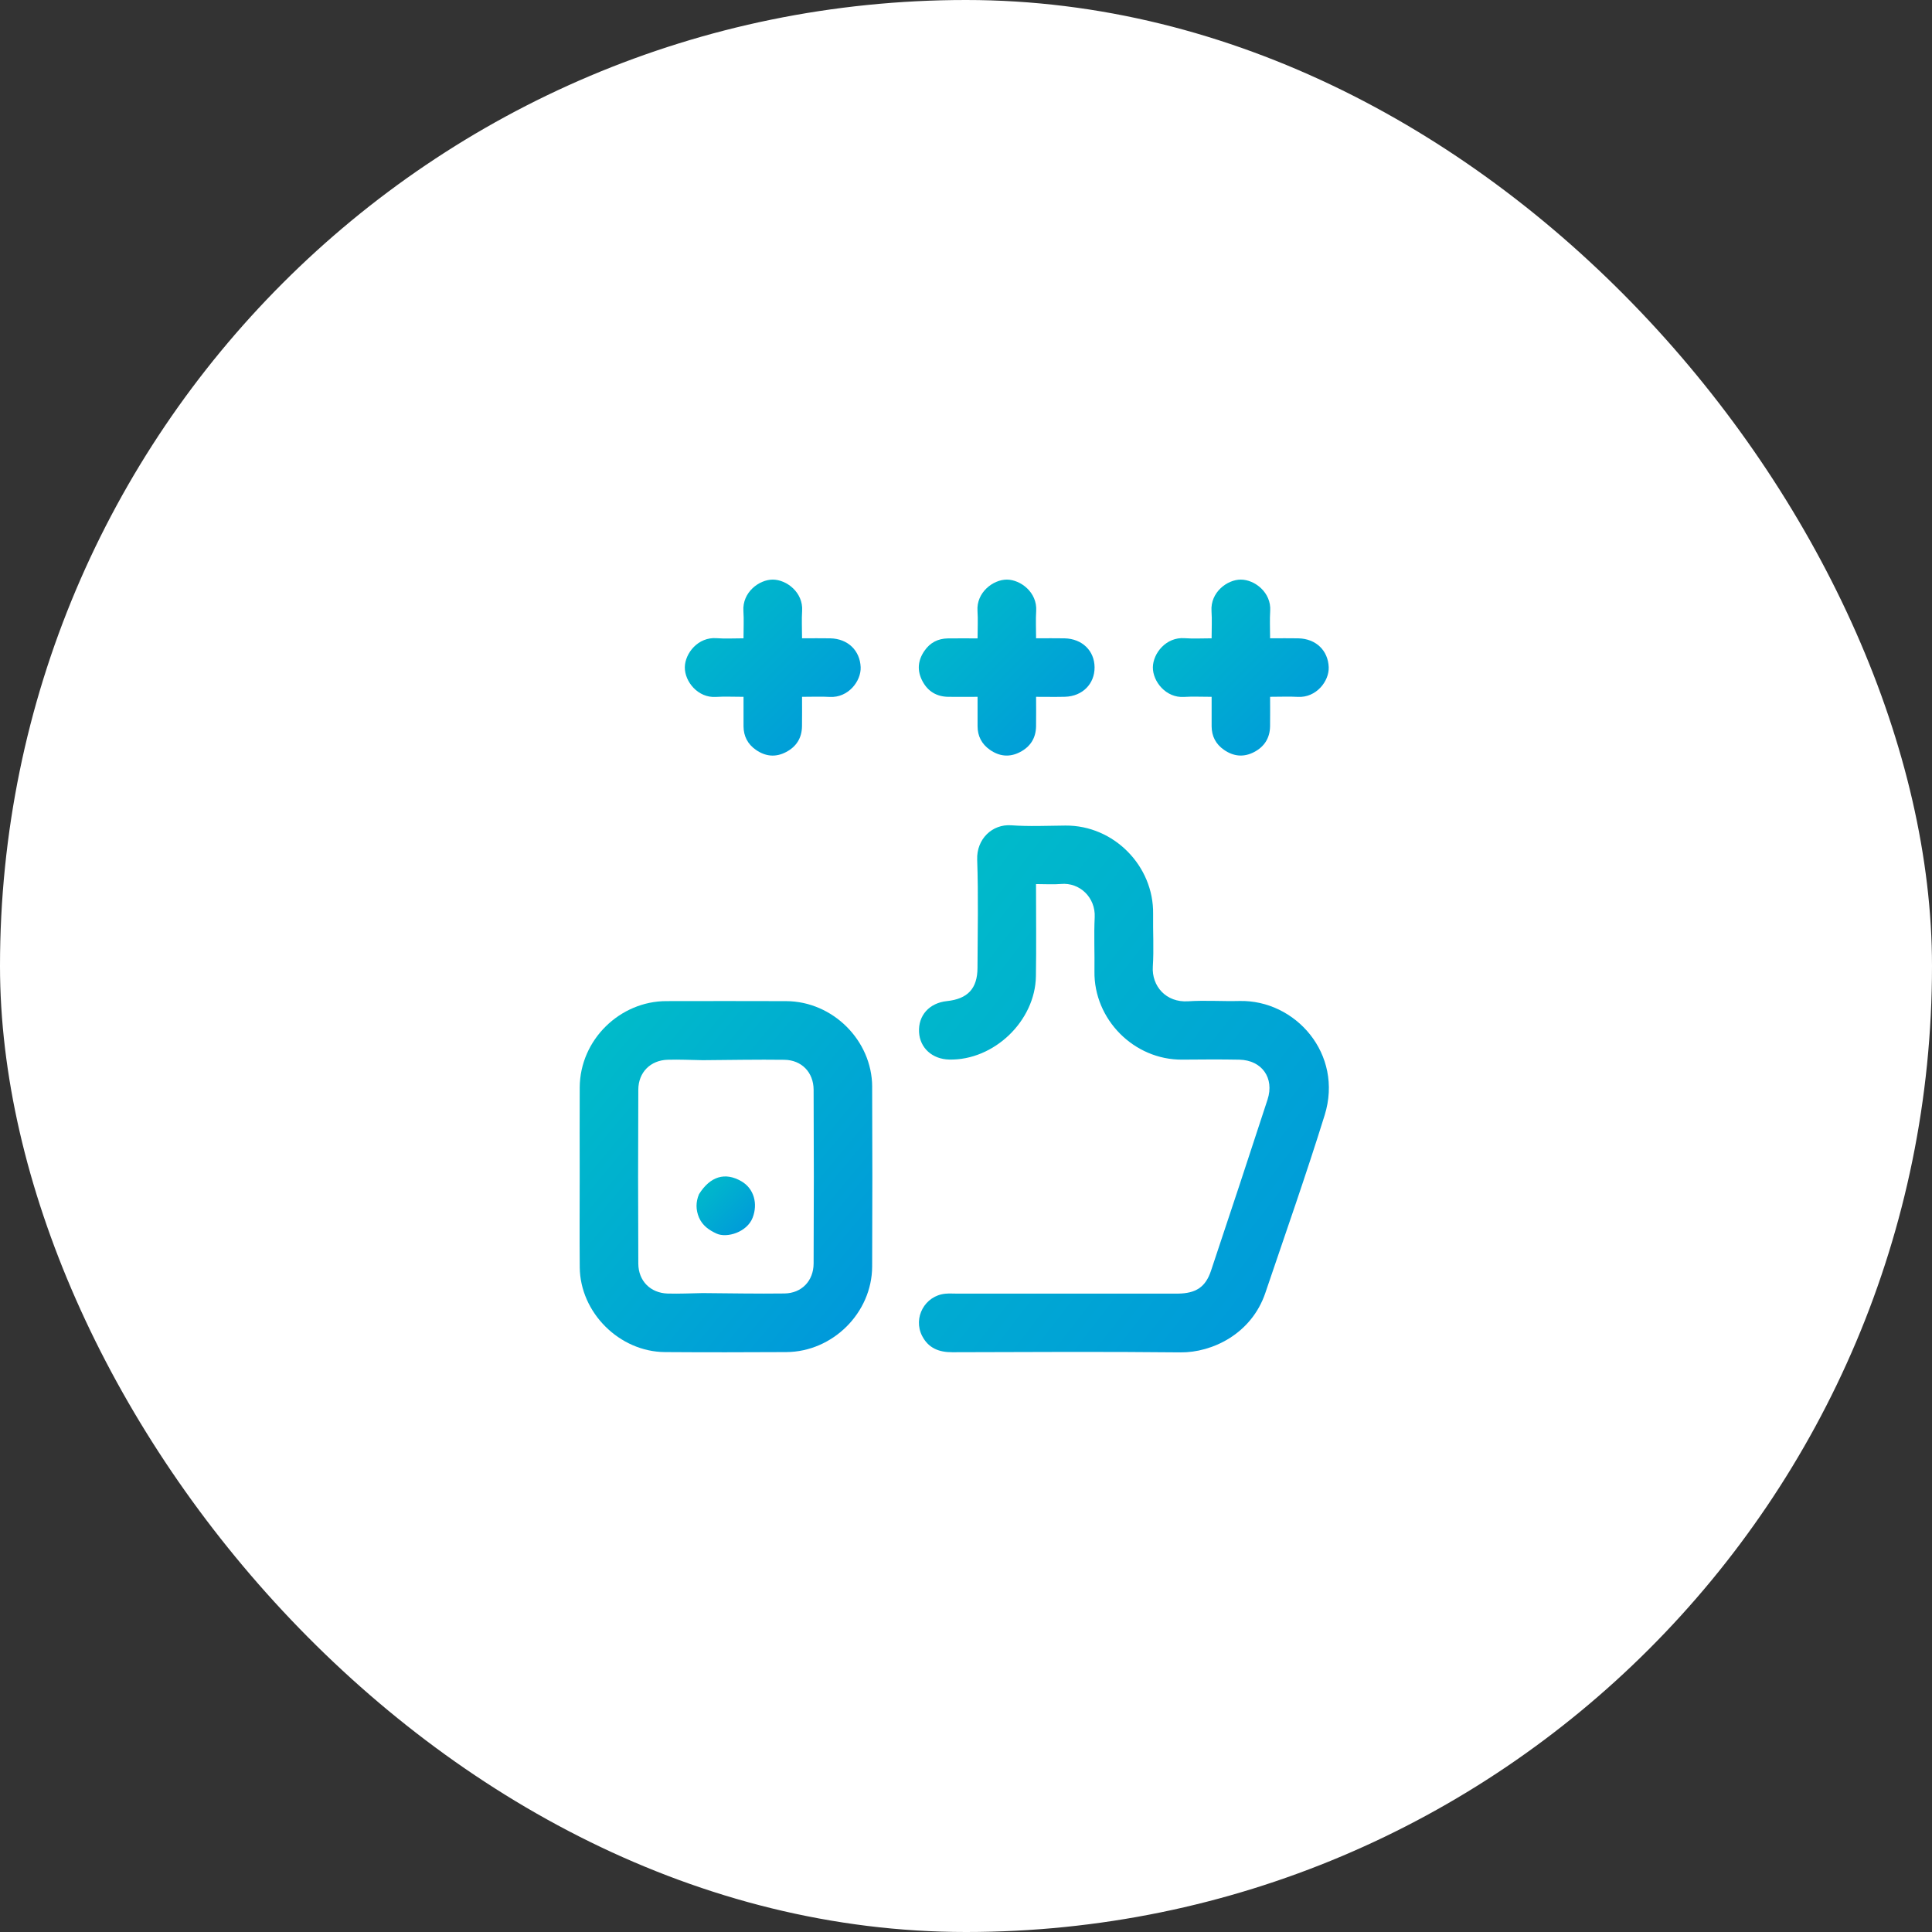 <svg width="80" height="80" viewBox="0 0 80 80" fill="none" xmlns="http://www.w3.org/2000/svg">
<rect x="0" y="0" width="80" height="80" fill="#333333" stroke="none"/>
<rect width="80" height="80" rx="40" fill="white"/>
<g clip-path="url(#clip0_1787_2533)">
<path d="M30.788 28.854C30.364 28.854 30.003 28.835 29.644 28.858C28.9 28.906 28.349 28.222 28.357 27.628C28.364 27.053 28.904 26.368 29.671 26.426C30.026 26.453 30.386 26.431 30.787 26.431C30.787 26.019 30.807 25.661 30.783 25.303C30.731 24.523 31.436 24 31.997 24C32.571 24 33.266 24.532 33.214 25.299C33.19 25.656 33.211 26.016 33.211 26.431C33.628 26.431 34.006 26.424 34.383 26.432C35.115 26.449 35.609 26.94 35.638 27.624C35.662 28.205 35.123 28.901 34.358 28.858C33.999 28.837 33.638 28.854 33.211 28.854C33.211 29.28 33.215 29.677 33.209 30.073C33.202 30.557 32.978 30.917 32.549 31.141C32.115 31.369 31.695 31.325 31.298 31.048C30.961 30.813 30.791 30.486 30.788 30.075C30.785 29.693 30.788 29.313 30.788 28.853V28.854Z" fill="url(#paint0_linear_1787_2533)"/>
<path d="M40.479 26.431C40.479 26.013 40.5 25.654 40.476 25.296C40.424 24.534 41.118 23.998 41.694 24C42.25 24.002 42.958 24.52 42.906 25.306C42.882 25.662 42.902 26.022 42.902 26.431C43.326 26.431 43.704 26.424 44.081 26.432C44.811 26.449 45.319 26.945 45.324 27.631C45.328 28.319 44.823 28.83 44.102 28.852C43.723 28.862 43.344 28.854 42.902 28.854C42.902 29.286 42.908 29.683 42.901 30.079C42.892 30.563 42.665 30.921 42.235 31.143C41.8 31.369 41.378 31.322 40.984 31.044C40.651 30.809 40.479 30.481 40.479 30.069C40.479 29.689 40.479 29.308 40.479 28.854C40.059 28.854 39.664 28.859 39.268 28.854C38.785 28.847 38.42 28.63 38.195 28.201C37.968 27.77 38.003 27.349 38.279 26.95C38.513 26.609 38.84 26.441 39.249 26.435C39.63 26.429 40.013 26.434 40.479 26.434V26.431Z" fill="url(#paint1_linear_1787_2533)"/>
<path d="M50.17 28.854C49.746 28.854 49.385 28.835 49.027 28.858C48.282 28.906 47.731 28.222 47.738 27.629C47.746 27.056 48.282 26.369 49.053 26.426C49.408 26.453 49.767 26.431 50.17 26.431C50.17 26.021 50.19 25.661 50.166 25.305C50.113 24.522 50.819 24 51.377 24C51.953 23.999 52.647 24.533 52.596 25.299C52.572 25.656 52.592 26.016 52.592 26.431C53.01 26.431 53.387 26.424 53.764 26.432C54.497 26.449 54.991 26.939 55.019 27.623C55.043 28.203 54.504 28.9 53.739 28.856C53.381 28.836 53.02 28.853 52.592 28.853C52.592 29.278 52.597 29.674 52.591 30.07C52.584 30.555 52.36 30.915 51.932 31.14C51.498 31.367 51.078 31.324 50.681 31.048C50.344 30.814 50.173 30.486 50.171 30.075C50.168 29.693 50.171 29.313 50.171 28.853L50.17 28.854Z" fill="url(#paint2_linear_1787_2533)"/>
<path d="M42.899 36.607C42.899 37.928 42.915 39.177 42.895 40.424C42.866 42.28 41.154 43.914 39.307 43.874C38.605 43.859 38.092 43.395 38.056 42.742C38.017 42.047 38.479 41.53 39.212 41.453C40.073 41.361 40.473 40.933 40.476 40.076C40.482 38.582 40.515 37.086 40.463 35.595C40.433 34.744 41.086 34.114 41.879 34.174C42.622 34.228 43.373 34.191 44.119 34.185C46.118 34.169 47.777 35.855 47.748 37.843C47.737 38.57 47.783 39.299 47.736 40.022C47.684 40.824 48.276 41.522 49.202 41.461C49.906 41.415 50.614 41.467 51.321 41.449C53.643 41.394 55.637 43.647 54.852 46.174C54.084 48.644 53.225 51.087 52.395 53.537C51.82 55.237 50.19 56.012 48.881 55.999C45.731 55.966 42.582 55.984 39.432 55.993C38.879 55.994 38.445 55.825 38.184 55.319C37.796 54.565 38.297 53.651 39.144 53.57C39.304 53.554 39.466 53.566 39.628 53.566C42.556 53.566 45.483 53.566 48.411 53.566C48.532 53.566 48.653 53.568 48.774 53.566C49.517 53.557 49.919 53.299 50.145 52.619C50.934 50.26 51.715 47.897 52.486 45.532C52.778 44.635 52.251 43.899 51.317 43.879C50.529 43.864 49.742 43.87 48.955 43.877C46.955 43.894 45.29 42.208 45.319 40.223C45.33 39.476 45.293 38.728 45.329 37.982C45.369 37.166 44.711 36.532 43.932 36.603C43.615 36.63 43.292 36.607 42.898 36.607H42.899Z" fill="url(#paint3_linear_1787_2533)"/>
<path d="M36.115 44.996C36.106 43.08 34.481 41.465 32.558 41.455C30.904 41.447 29.248 41.453 27.593 41.454C25.681 41.454 24.017 43.044 24.005 45.027C23.998 46.239 24.004 47.45 24.004 48.661C24.004 49.934 23.994 51.205 24.006 52.476C24.023 54.354 25.649 55.973 27.532 55.987C29.208 55.999 30.883 55.996 32.558 55.987C34.48 55.976 36.105 54.361 36.114 52.445C36.125 49.961 36.125 47.479 36.114 44.996H36.115ZM33.69 52.32C33.686 53.042 33.192 53.551 32.482 53.56C31.354 53.575 30.225 53.552 29.096 53.544C28.613 53.552 28.128 53.577 27.645 53.563C26.936 53.541 26.435 53.042 26.431 52.326C26.419 49.924 26.419 47.52 26.431 45.118C26.435 44.401 26.936 43.903 27.645 43.882C28.128 43.867 28.613 43.892 29.096 43.9C30.225 43.892 31.353 43.869 32.482 43.884C33.192 43.894 33.686 44.401 33.69 45.123C33.702 47.523 33.702 49.923 33.69 52.321V52.32Z" fill="url(#paint4_linear_1787_2533)"/>
<path d="M30.701 48.915C30.023 48.522 29.409 48.709 28.944 49.449C28.808 49.771 28.808 50.093 28.944 50.416C29.088 50.746 29.351 50.934 29.673 51.081C30.103 51.277 30.934 51.02 31.165 50.423C31.389 49.845 31.222 49.217 30.701 48.915Z" fill="url(#paint5_linear_1787_2533)"/>
</g>
<defs>
<linearGradient id="paint0_linear_1787_2533" x1="28.356" y1="24" x2="35.644" y2="31.282" gradientUnits="userSpaceOnUse">
<stop stop-color="#00BEC8"/>
<stop offset="1" stop-color="#0096DC"/>
</linearGradient>
<linearGradient id="paint1_linear_1787_2533" x1="38.046" y1="24" x2="45.332" y2="31.278" gradientUnits="userSpaceOnUse">
<stop stop-color="#00BEC8"/>
<stop offset="1" stop-color="#0096DC"/>
</linearGradient>
<linearGradient id="paint2_linear_1787_2533" x1="47.738" y1="24" x2="55.024" y2="31.281" gradientUnits="userSpaceOnUse">
<stop stop-color="#00BEC8"/>
<stop offset="1" stop-color="#0096DC"/>
</linearGradient>
<linearGradient id="paint3_linear_1787_2533" x1="38.051" y1="34.17" x2="59.207" y2="50.622" gradientUnits="userSpaceOnUse">
<stop stop-color="#00BEC8"/>
<stop offset="1" stop-color="#0096DC"/>
</linearGradient>
<linearGradient id="paint4_linear_1787_2533" x1="24" y1="41.451" x2="38.306" y2="53.374" gradientUnits="userSpaceOnUse">
<stop stop-color="#00BEC8"/>
<stop offset="1" stop-color="#0096DC"/>
</linearGradient>
<linearGradient id="paint5_linear_1787_2533" x1="28.842" y1="48.714" x2="31.273" y2="51.135" gradientUnits="userSpaceOnUse">
<stop stop-color="#00BEC8"/>
<stop offset="1" stop-color="#0096DC"/>
</linearGradient>
<clipPath id="clip0_1787_2533">
<rect width="31.03" height="32" fill="white" transform="translate(24 24)"/>
</clipPath>
</defs>
</svg>
